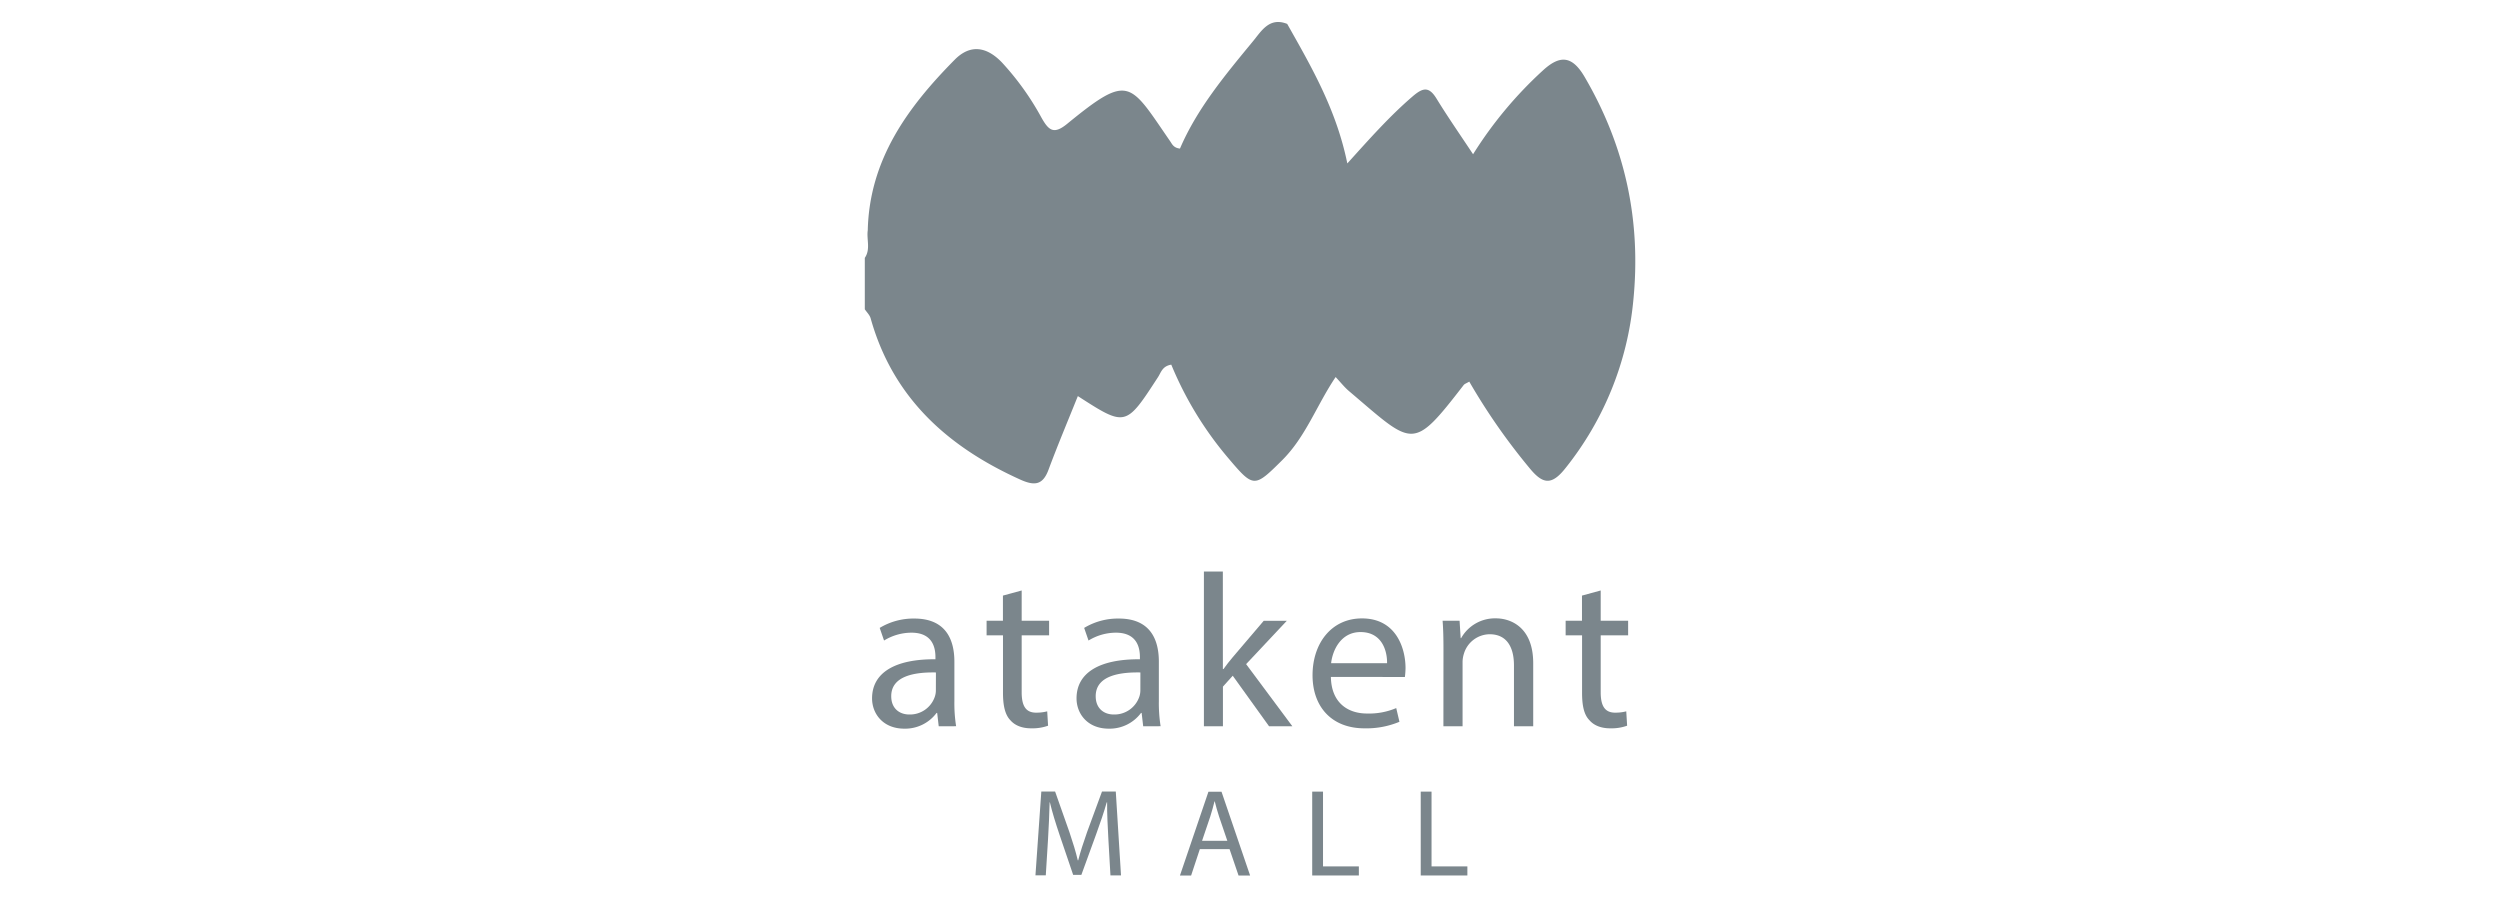<svg id="svg3333" xmlns="http://www.w3.org/2000/svg" viewBox="0 0 895 321.3"><defs><style>.cls-1{fill:#7b868c;}</style></defs><path class="cls-1" d="M460.82,8.56c8.65,15.35,17.57,30.59,21.52,49.95,8.05-8.91,15.17-16.94,23.3-23.93,3.67-3.16,5.86-3.81,8.64.73,4.06,6.62,8.51,13,13.08,19.91a144.3,144.3,0,0,1,25-30c6-5.5,10.39-5.45,14.93,2.31,14.63,25,20.32,51.69,17.41,80.33a113,113,0,0,1-24.19,59.64c-5.08,6.47-8.24,5.83-13,0A222.5,222.5,0,0,1,526,136.62c-1,.59-1.64.78-2,1.22-18.55,24-17.9,21.79-41.1,2.14-1.53-1.3-2.8-2.91-4.74-5-6.75,10-10.7,21.39-19.16,29.79-10,9.93-10.2,9.94-19.35-.85a125.45,125.45,0,0,1-20.33-33.37c-3.24.52-3.68,2.83-4.75,4.46C403,152.83,403,152.84,385.87,141.8c-3.53,8.79-7.21,17.52-10.51,26.39-2.08,5.6-5.12,5.75-10.11,3.5-26-11.75-45.59-29.28-53.56-57.73-.33-1.18-1.37-2.16-2.09-3.24V92.32c2.13-3.11.58-6.61,1.06-9.9.6-25.34,14.33-44.06,31.14-61.06,5.55-5.61,11.42-4.7,16.89,1a98.38,98.38,0,0,1,14.22,19.88c2.54,4.45,4.34,6,9.1,2.12,22.35-18.27,22.28-15,36.87,6.15.74,1.07,1.23,2.43,3.55,2.68,6.12-14.29,16.16-26.31,26.09-38.36C451.56,11.18,454.38,6,460.82,8.56Z"/><path class="cls-1" d="M336.06,260l-.55-4.76h-.23a14,14,0,0,1-11.54,5.62c-7.64,0-11.54-5.38-11.54-10.84,0-9.12,8.11-14.11,22.69-14v-.78c0-3.12-.86-8.74-8.58-8.74a18.83,18.83,0,0,0-9.82,2.81l-1.56-4.52a23.39,23.39,0,0,1,12.39-3.35c11.54,0,14.35,7.87,14.35,15.43v14.12a52.89,52.89,0,0,0,.62,9Zm-1-19.26c-7.48-.15-16,1.17-16,8.5,0,4.44,3,6.55,6.47,6.55a9.39,9.39,0,0,0,9.12-6.32,7,7,0,0,0,.39-2.18Z"/><path class="cls-1" d="M365.76,211.39v10.83h9.82v5.23h-9.82V247.8c0,4.68,1.32,7.33,5.14,7.33a15.42,15.42,0,0,0,4-.47l.31,5.14a16.66,16.66,0,0,1-6.08.94c-3.2,0-5.77-1-7.41-2.89-1.95-2-2.65-5.37-2.65-9.82V227.45H353.2v-5.23h5.85v-9Z"/><path class="cls-1" d="M409.26,260l-.55-4.76h-.23a14,14,0,0,1-11.54,5.62c-7.64,0-11.54-5.38-11.54-10.84,0-9.12,8.11-14.11,22.69-14v-.78c0-3.12-.86-8.74-8.58-8.74a18.83,18.83,0,0,0-9.82,2.81l-1.56-4.52a23.4,23.4,0,0,1,12.4-3.35c11.54,0,14.34,7.87,14.34,15.43v14.12a52.83,52.83,0,0,0,.63,9Zm-1-19.26c-7.49-.15-16,1.17-16,8.5,0,4.44,3,6.55,6.47,6.55a9.4,9.4,0,0,0,9.13-6.32,7.26,7.26,0,0,0,.39-2.18Z"/><path class="cls-1" d="M437.79,239.53H438c.93-1.32,2.26-3,3.35-4.29l11.07-13h8.26l-14.57,15.52L462.66,260h-8.34l-13-18.09-3.51,3.9V260H431V204.6h6.78Z"/><path class="cls-1" d="M476.46,242.34c.15,9.28,6.08,13.1,12.94,13.1a24.88,24.88,0,0,0,10.45-1.95L501,258.4a30.61,30.61,0,0,1-12.56,2.34c-11.61,0-18.55-7.64-18.55-19s6.7-20.35,17.7-20.35c12.32,0,15.59,10.83,15.59,17.77a27.68,27.68,0,0,1-.23,3.2Zm20.11-4.91c.08-4.37-1.79-11.15-9.51-11.15-6.94,0-10,6.39-10.52,11.15Z"/><path class="cls-1" d="M516.76,232.44c0-3.9-.07-7.1-.31-10.22h6.08l.39,6.24h.16a13.89,13.89,0,0,1,12.47-7.09c5.23,0,13.34,3.12,13.34,16.06V260H542V238.21c0-6.08-2.26-11.15-8.73-11.15a9.74,9.74,0,0,0-9.2,7,9.94,9.94,0,0,0-.47,3.2V260h-6.86Z"/><path class="cls-1" d="M573.05,211.39v10.83h9.82v5.23h-9.82V247.8c0,4.68,1.33,7.33,5.15,7.33a15.39,15.39,0,0,0,4-.47l.31,5.14a16.66,16.66,0,0,1-6.08.94c-3.19,0-5.77-1-7.4-2.89-2-2-2.65-5.37-2.65-9.82V227.45H560.5v-5.23h5.85v-9Z"/><path class="cls-1" d="M396.79,300.24c-.22-4.19-.49-9.22-.44-13h-.14c-1,3.51-2.27,7.26-3.78,11.4l-5.3,14.56h-2.94l-4.86-14.3c-1.42-4.23-2.62-8.1-3.47-11.66h-.09c-.09,3.74-.31,8.77-.58,13.27l-.8,12.87h-3.7l2.1-30h4.94l5.12,14.52c1.25,3.7,2.27,7,3,10.11H386c.76-3,1.83-6.32,3.17-10.11l5.34-14.52h4.94l1.87,30h-3.78Z"/><path class="cls-1" d="M429.54,304l-3.12,9.44h-4l10.2-30h4.68l10.24,30h-4.14L440.18,304Zm9.84-3-2.94-8.64c-.67-2-1.11-3.74-1.56-5.48h-.08c-.45,1.78-.94,3.61-1.52,5.43L430.34,301Z"/><path class="cls-1" d="M469.77,283.4h3.87v26.77h12.83v3.25h-16.7Z"/><path class="cls-1" d="M508.62,283.4h3.87v26.77h12.83v3.25h-16.7Z"/></svg>
